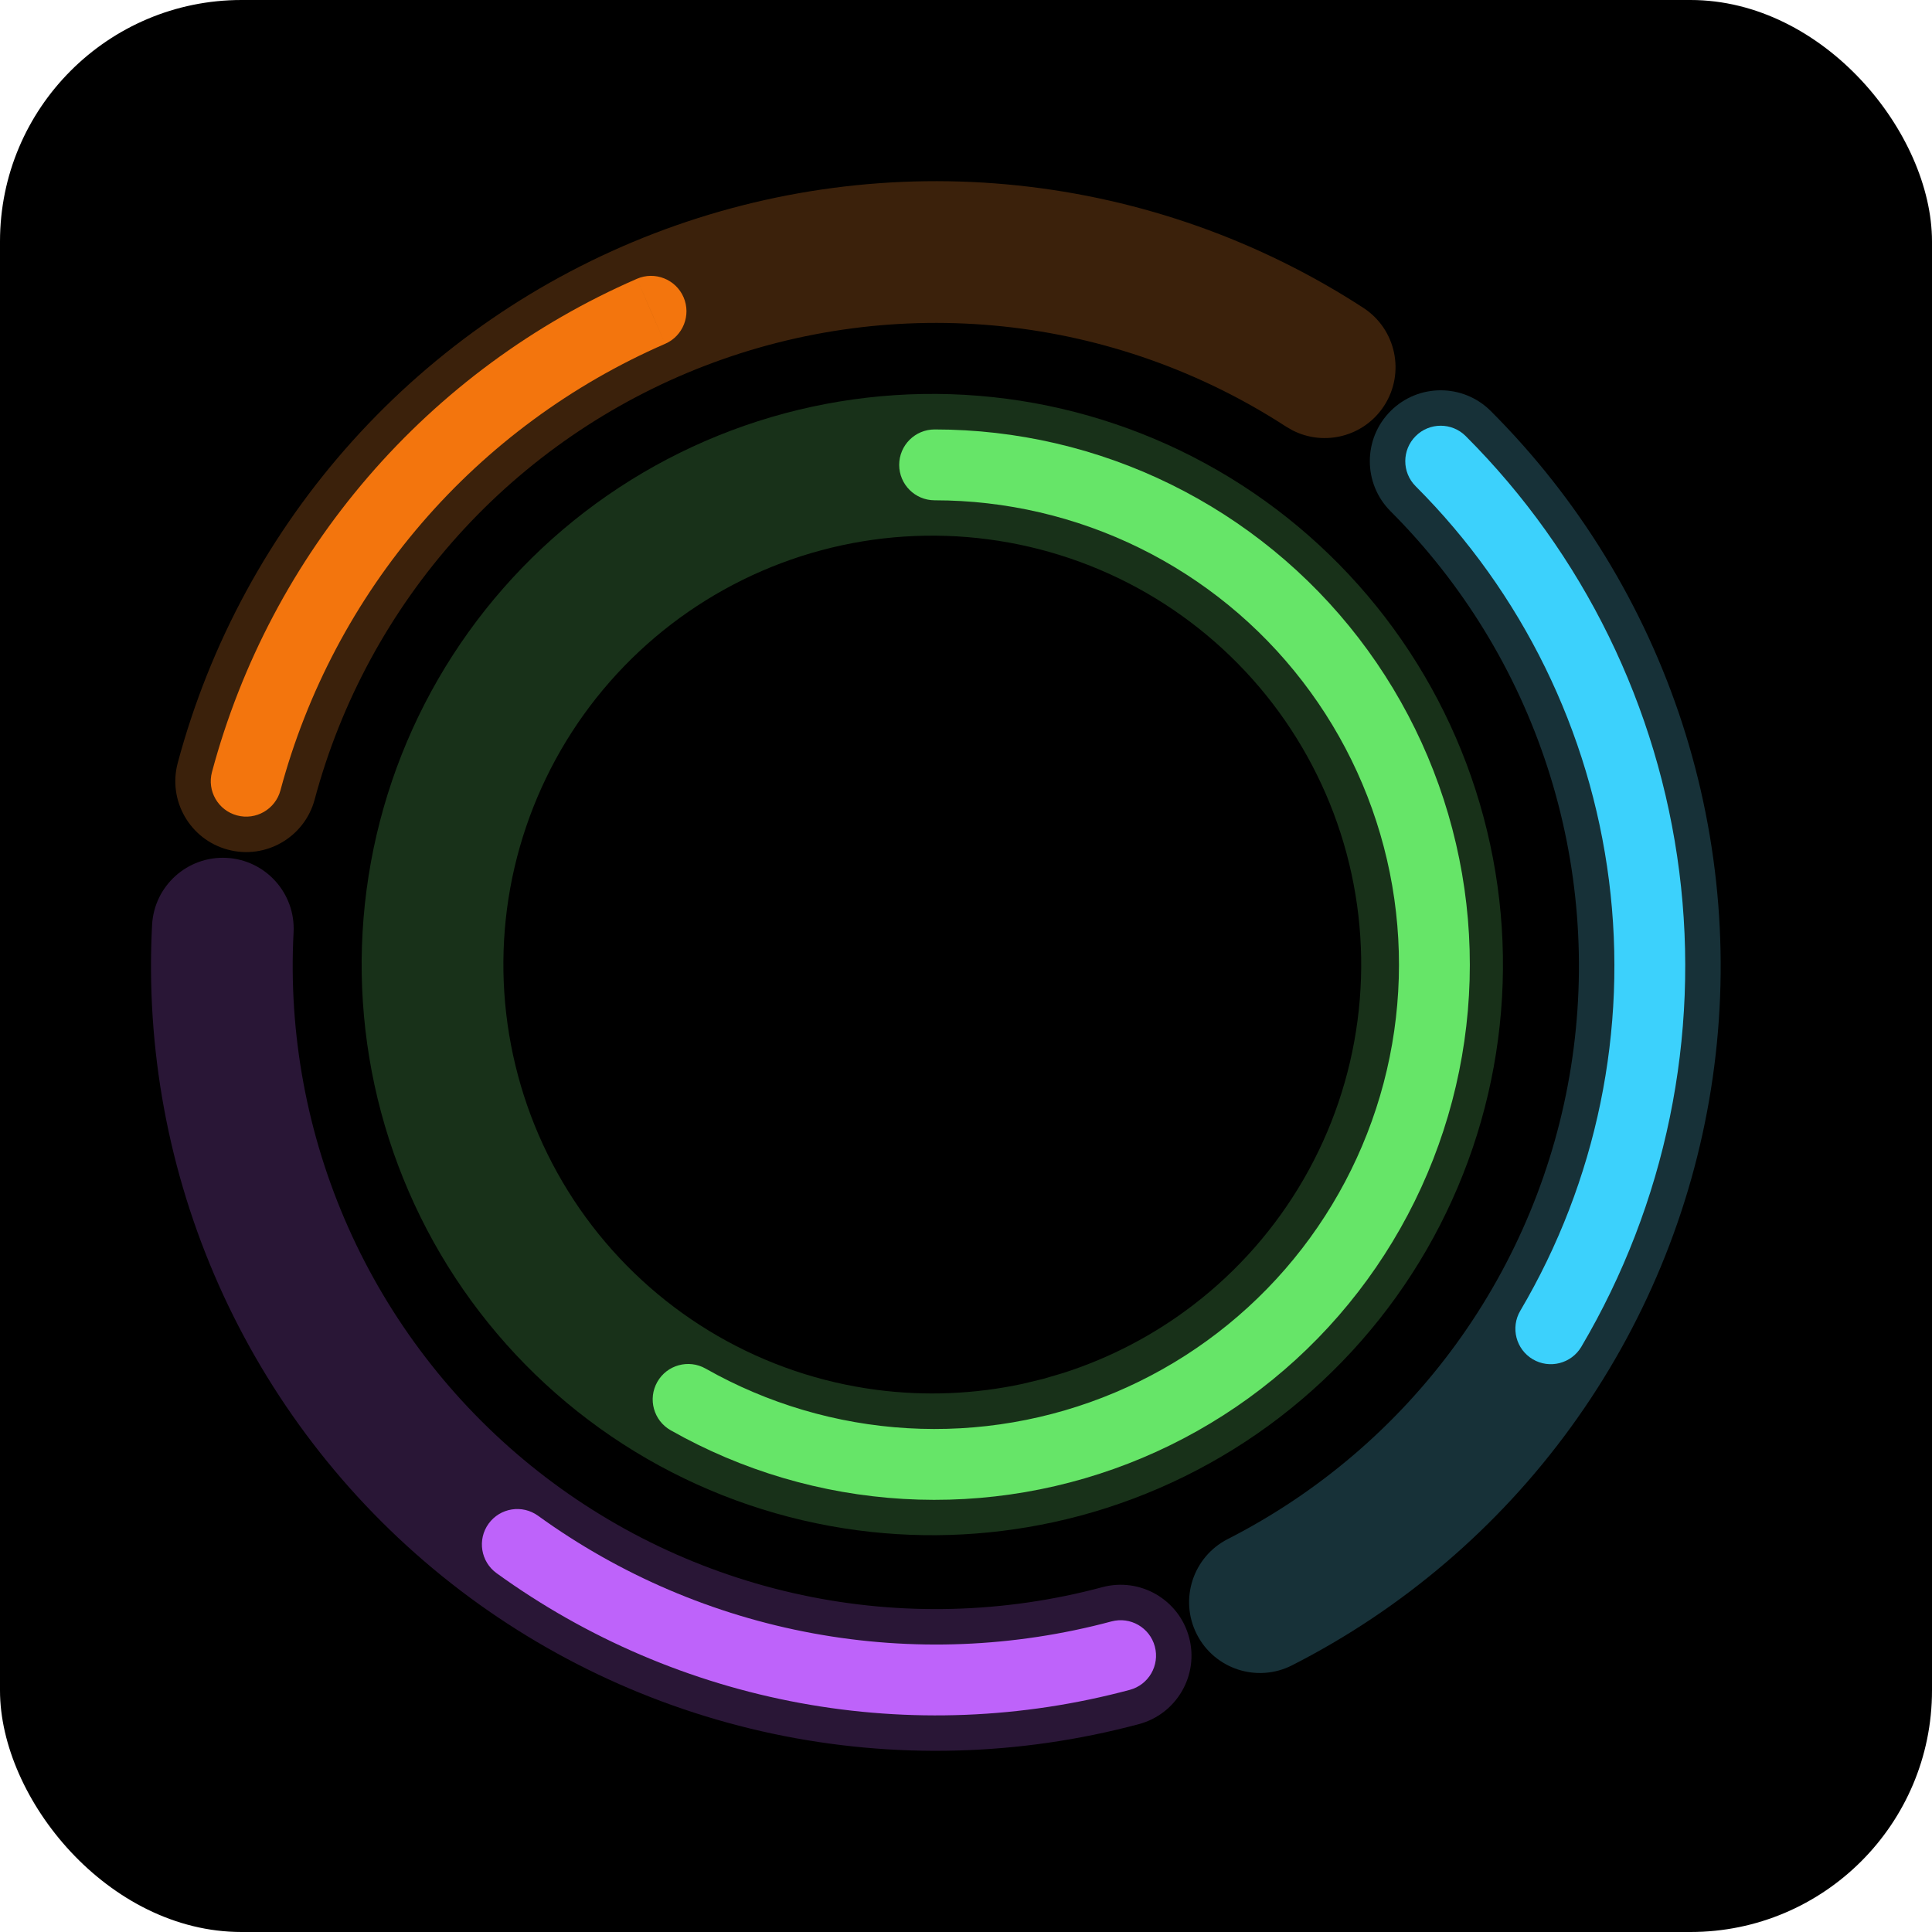 <svg width="64" height="64" viewBox="0 0 64 64" fill="none" xmlns="http://www.w3.org/2000/svg">
<rect width="64" height="64" rx="8" fill="black"/>
<g opacity="0.25">
<path d="M21.683 7.728C25.514 6.258 29.638 5.715 33.718 6.144C37.799 6.573 41.719 7.961 45.16 10.196C46.247 10.902 46.556 12.355 45.85 13.443C45.188 14.462 43.87 14.797 42.812 14.253L42.604 14.133C39.785 12.302 36.571 11.164 33.227 10.813C29.884 10.462 26.505 10.906 23.366 12.111C20.227 13.316 17.417 15.247 15.168 17.746C12.919 20.244 11.293 23.239 10.423 26.486C10.087 27.738 8.8 28.481 7.548 28.146C6.295 27.81 5.553 26.523 5.888 25.271C6.95 21.308 8.934 17.653 11.68 14.604C14.425 11.555 17.853 9.198 21.683 7.728Z" fill="#ED832C"/>
<path d="M46.065 13.617C46.981 12.7 48.468 12.7 49.385 13.617C52.286 16.518 54.459 20.064 55.727 23.966C56.994 27.868 57.322 32.015 56.68 36.068C56.038 40.12 54.446 43.962 52.034 47.282C49.623 50.601 46.459 53.302 42.804 55.164C41.649 55.753 40.235 55.294 39.647 54.139C39.058 52.984 39.517 51.572 40.672 50.983C43.667 49.456 46.26 47.242 48.236 44.523C50.212 41.803 51.516 38.654 52.042 35.333C52.568 32.013 52.301 28.614 51.262 25.416C50.223 22.219 48.441 19.314 46.065 16.937C45.148 16.02 45.148 14.533 46.065 13.617Z" fill="#5DC3E1"/>
<path d="M7.505 28.418C8.799 28.486 9.793 29.591 9.725 30.885C9.549 34.242 10.171 37.594 11.538 40.665C12.905 43.736 14.981 46.44 17.593 48.556C20.206 50.672 23.284 52.139 26.572 52.838C29.86 53.537 33.267 53.447 36.514 52.578C37.767 52.242 39.054 52.986 39.389 54.238C39.725 55.49 38.981 56.777 37.729 57.113C33.766 58.174 29.608 58.283 25.595 57.43C21.582 56.577 17.827 54.787 14.638 52.205C11.45 49.623 8.919 46.323 7.25 42.575C5.581 38.827 4.823 34.737 5.038 30.64C5.106 29.345 6.21 28.351 7.505 28.418Z" fill="#A557D8"/>
</g>
<path d="M21.098 9.236L21.565 10.313L22.034 11.389C18.934 12.738 16.178 14.768 13.971 17.329C11.765 19.891 10.165 22.917 9.29 26.182C9.122 26.808 8.478 27.18 7.852 27.012C7.226 26.844 6.854 26.201 7.022 25.575C7.988 21.968 9.756 18.626 12.193 15.797C14.63 12.968 17.674 10.725 21.098 9.236ZM21.098 9.236C21.692 8.977 22.384 9.25 22.643 9.844C22.901 10.438 22.628 11.131 22.034 11.389L21.098 9.236Z" fill="#F3750D"/>
<path d="M46.895 14.447C47.353 13.988 48.097 13.988 48.555 14.447C52.447 18.339 54.935 23.414 55.628 28.875C56.321 34.335 55.181 39.872 52.384 44.613C52.055 45.171 51.334 45.357 50.776 45.028C50.218 44.698 50.032 43.979 50.362 43.42C52.894 39.128 53.928 34.114 53.3 29.17C52.673 24.226 50.419 19.631 46.895 16.107C46.437 15.649 46.437 14.905 46.895 14.447Z" fill="#3CD1FC"/>
<path d="M16.186 50.473C16.566 49.949 17.3 49.832 17.825 50.212C20.532 52.17 23.642 53.5 26.927 54.105C30.212 54.711 33.591 54.576 36.818 53.712C37.444 53.544 38.087 53.915 38.255 54.541C38.423 55.167 38.051 55.811 37.425 55.979C33.862 56.934 30.13 57.082 26.502 56.414C22.873 55.745 19.438 54.276 16.449 52.113C15.924 51.733 15.806 50.998 16.186 50.473Z" fill="#BE63FA"/>
<path opacity="0.25" d="M35.231 45.479C36.782 44.98 38.238 44.219 39.533 43.225C41.014 42.089 42.255 40.673 43.188 39.057C44.121 37.441 44.727 35.657 44.97 33.807C45.214 31.957 45.091 30.078 44.608 28.275C44.125 26.473 43.291 24.783 42.156 23.303C41.02 21.823 39.603 20.581 37.988 19.648C36.372 18.715 34.588 18.11 32.738 17.866C30.888 17.622 29.008 17.745 27.206 18.228C25.404 18.711 23.715 19.545 22.234 20.68C20.754 21.816 19.511 23.233 18.578 24.849C17.646 26.465 17.04 28.248 16.796 30.098C16.553 31.948 16.677 33.828 17.16 35.63C17.642 37.432 18.475 39.122 19.611 40.602C20.747 42.082 22.163 43.325 23.779 44.258C25.395 45.191 27.179 45.796 29.029 46.039C30.648 46.252 32.289 46.184 33.882 45.84L34.561 45.676L35.231 45.479ZM35.326 50.326C33.066 50.872 30.723 50.998 28.416 50.694C25.955 50.37 23.582 49.564 21.432 48.323C19.282 47.082 17.398 45.43 15.886 43.46C14.375 41.491 13.267 39.243 12.624 36.845C11.982 34.448 11.818 31.947 12.142 29.485C12.466 27.024 13.271 24.65 14.512 22.5C15.754 20.351 17.406 18.466 19.375 16.955C21.345 15.444 23.593 14.336 25.991 13.693C28.388 13.051 30.889 12.887 33.35 13.21C35.812 13.534 38.186 14.34 40.336 15.581C42.486 16.822 44.37 18.476 45.881 20.445C47.392 22.414 48.501 24.663 49.143 27.06C49.786 29.458 49.95 31.959 49.626 34.42C49.302 36.881 48.496 39.254 47.255 41.404C46.014 43.554 44.36 45.438 42.391 46.95C40.422 48.461 38.173 49.569 35.776 50.212L35.326 50.326Z" fill="#63C465"/>
<path d="M22.216 47.379C21.652 47.059 21.454 46.342 21.774 45.778C22.093 45.215 22.81 45.017 23.374 45.336C25.422 46.497 27.71 47.173 30.06 47.311C32.41 47.449 34.761 47.045 36.931 46.131C39.1 45.218 41.031 43.818 42.575 42.04C44.118 40.263 45.233 38.155 45.834 35.878C46.434 33.602 46.505 31.218 46.039 28.91C45.573 26.602 44.583 24.432 43.145 22.567C41.709 20.702 39.863 19.192 37.75 18.153C35.638 17.114 33.315 16.573 30.961 16.573C30.313 16.573 29.787 16.048 29.787 15.399C29.787 14.751 30.313 14.226 30.961 14.226C33.674 14.226 36.352 14.848 38.786 16.046C41.221 17.244 43.349 18.985 45.005 21.134C46.661 23.284 47.802 25.785 48.339 28.445C48.877 31.105 48.796 33.853 48.104 36.477C47.412 39.1 46.127 41.531 44.348 43.58C42.569 45.629 40.343 47.241 37.842 48.294C35.341 49.347 32.631 49.813 29.922 49.654C27.213 49.495 24.577 48.717 22.216 47.379Z" fill="#66E568"/>
</svg>
